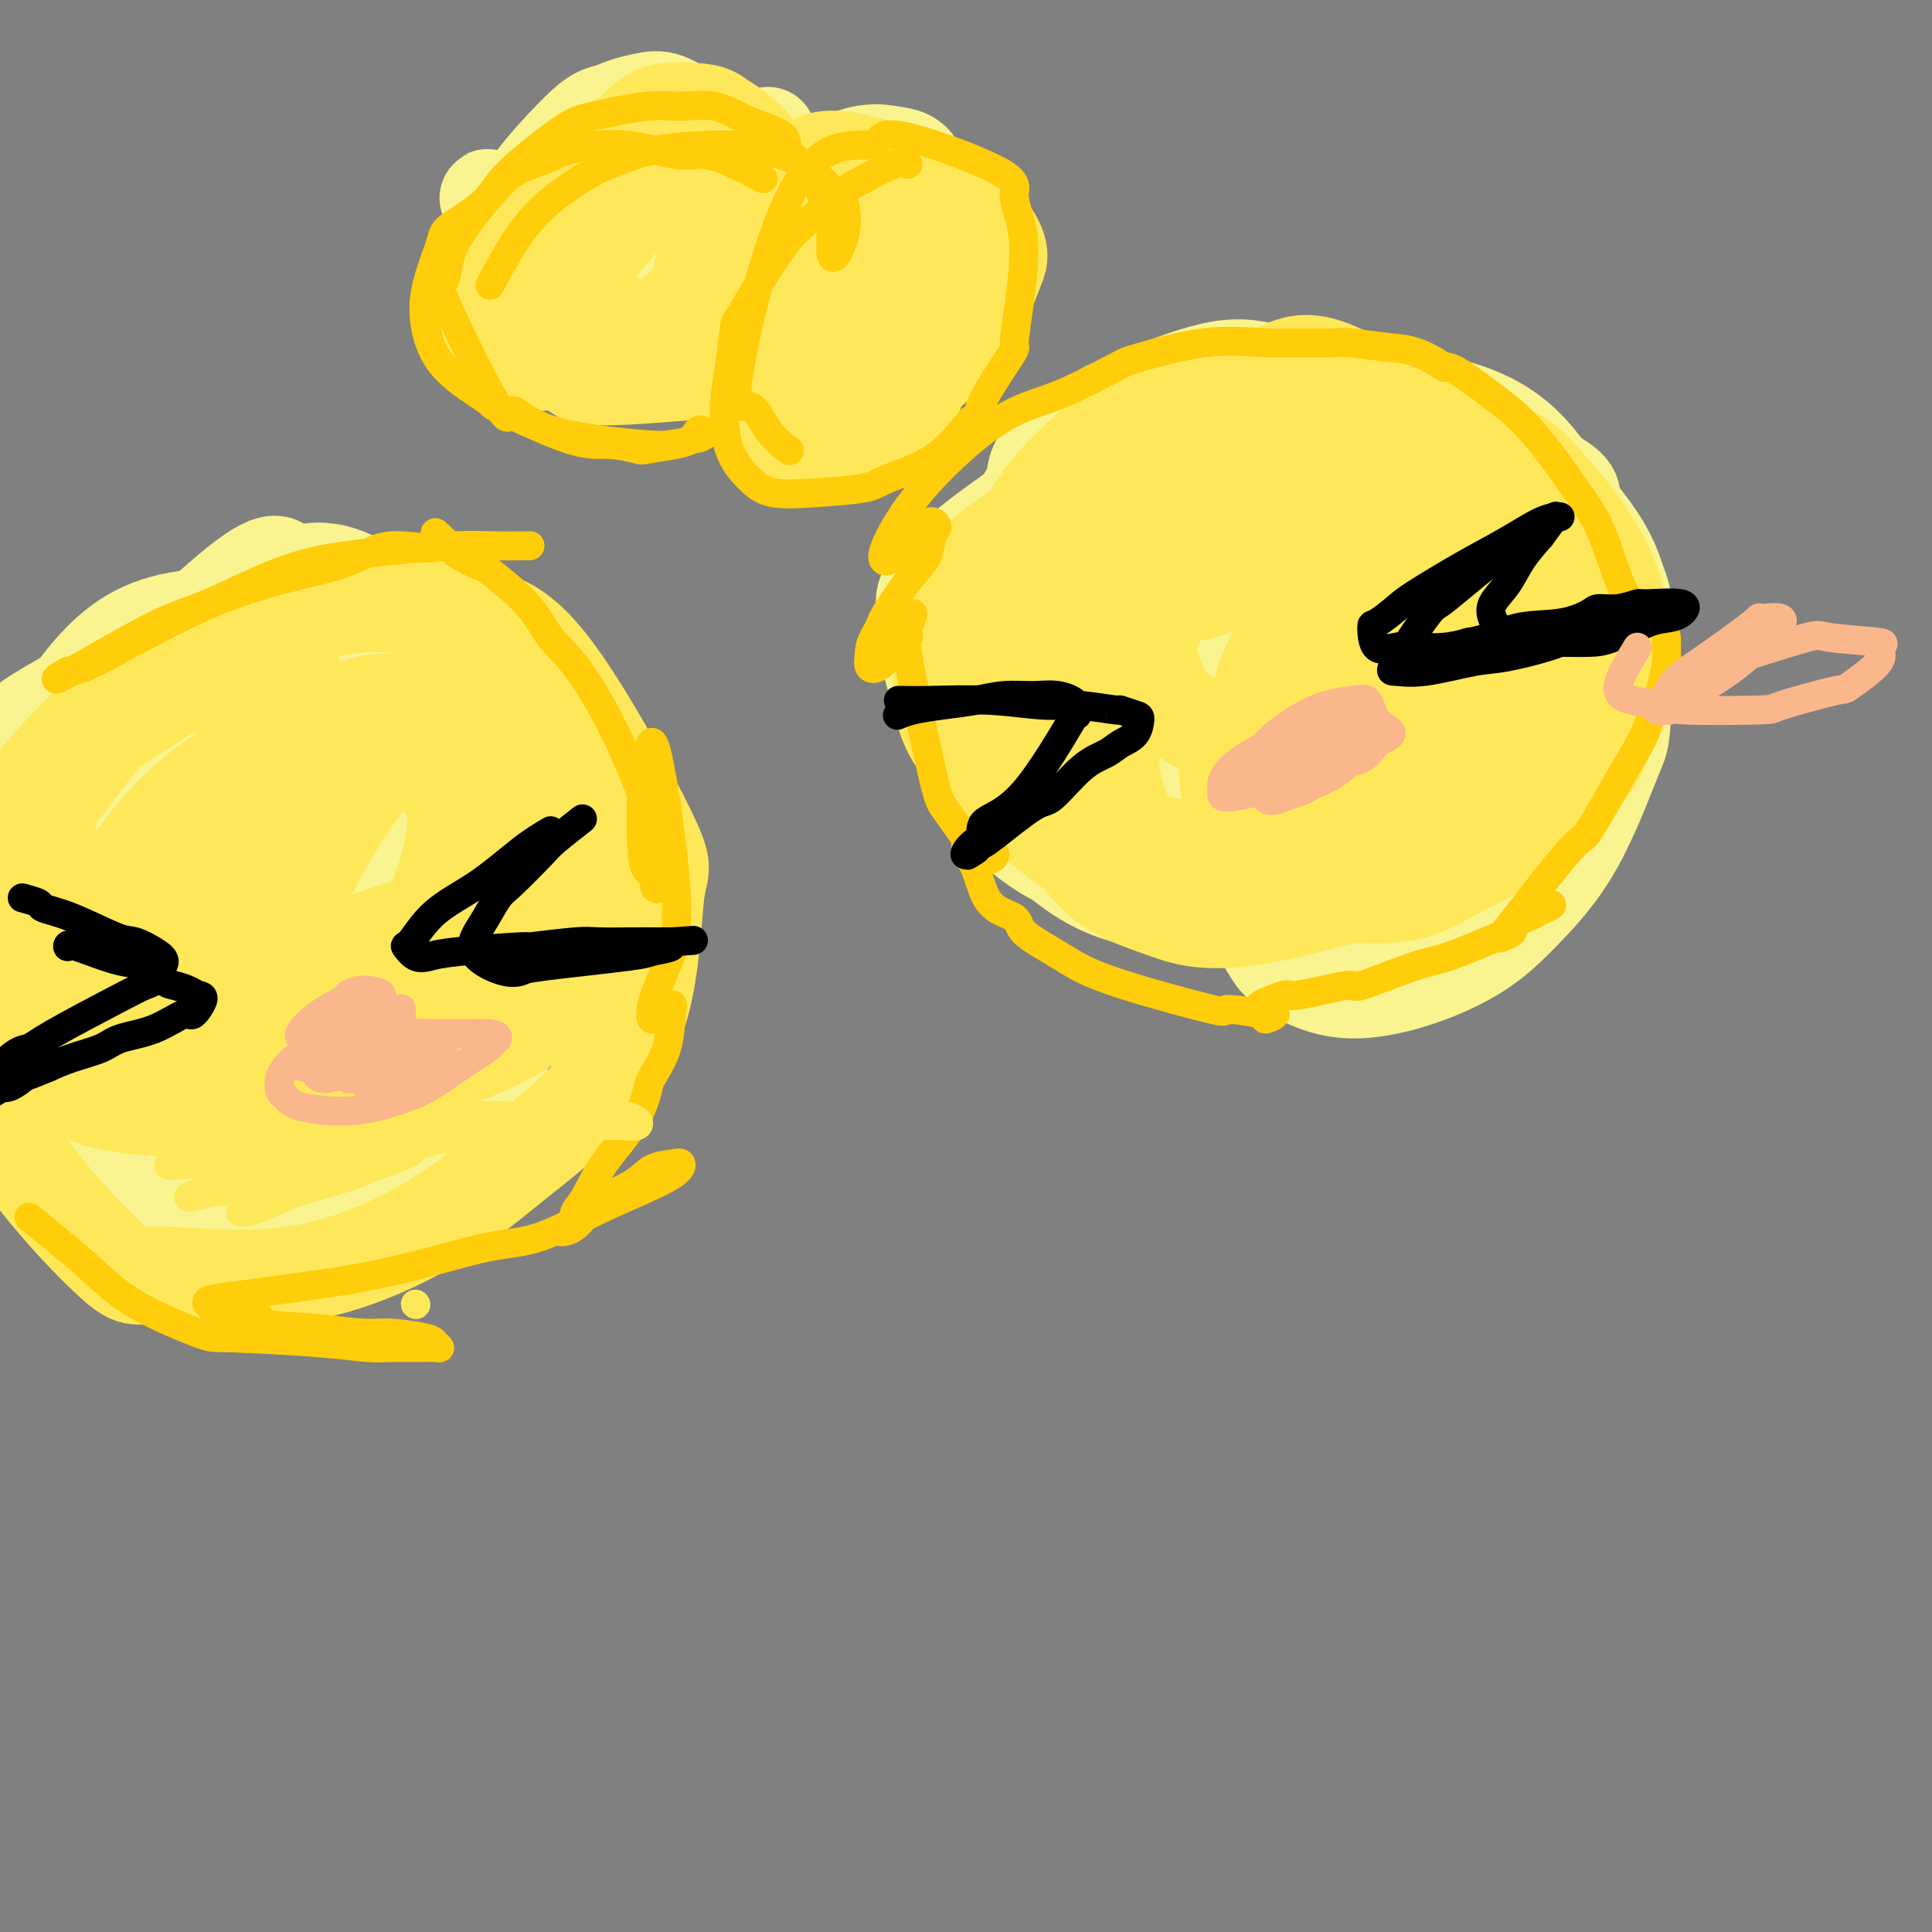 <svg viewBox='0 0 400 400' version='1.1' xmlns='http://www.w3.org/2000/svg' xmlns:xlink='http://www.w3.org/1999/xlink'><rect x="0" y="0" width="400" height="400" fill="#808080" stroke="none"/><g fill='none' stroke='#F9F490' stroke-width='20' stroke-linecap='round' stroke-linejoin='round'><path d='M232,84c0.248,5.478 0.496,10.955 4,19c3.504,8.045 10.263,18.657 15,25c4.737,6.343 7.452,8.417 11,11c3.548,2.583 7.930,5.675 12,8c4.070,2.325 7.827,3.881 12,5c4.173,1.119 8.763,1.799 13,1c4.237,-0.799 8.120,-3.077 10,-4c1.880,-0.923 1.757,-0.490 4,-3c2.243,-2.510 6.853,-7.962 9,-11c2.147,-3.038 1.831,-3.663 2,-6c0.169,-2.337 0.825,-6.385 0,-11c-0.825,-4.615 -3.129,-9.798 -6,-14c-2.871,-4.202 -6.309,-7.422 -13,-11c-6.691,-3.578 -16.634,-7.515 -25,-9c-8.366,-1.485 -15.153,-0.517 -19,0c-3.847,0.517 -4.753,0.584 -8,1c-3.247,0.416 -8.834,1.181 -15,4c-6.166,2.819 -12.912,7.692 -16,10c-3.088,2.308 -2.518,2.051 -4,5c-1.482,2.949 -5.016,9.105 -5,15c0.016,5.895 3.581,11.531 5,14c1.419,2.469 0.691,1.773 4,5c3.309,3.227 10.657,10.379 17,14c6.343,3.621 11.683,3.711 14,4c2.317,0.289 1.611,0.779 7,0c5.389,-0.779 16.874,-2.825 22,-4c5.126,-1.175 3.893,-1.479 6,-4c2.107,-2.521 7.553,-7.261 13,-12'/><path d='M301,136c4.036,-4.718 4.627,-8.512 5,-13c0.373,-4.488 0.527,-9.670 0,-14c-0.527,-4.330 -1.735,-7.809 -4,-11c-2.265,-3.191 -5.586,-6.095 -10,-9c-4.414,-2.905 -9.919,-5.811 -16,-6c-6.081,-0.189 -12.737,2.341 -16,1c-3.263,-1.341 -3.134,-6.552 -11,3c-7.866,9.552 -23.727,33.866 -30,46c-6.273,12.134 -2.957,12.086 2,17c4.957,4.914 11.555,14.790 18,20c6.445,5.210 12.737,5.756 16,6c3.263,0.244 3.499,0.188 11,0c7.501,-0.188 22.268,-0.506 32,-4c9.732,-3.494 14.428,-10.164 17,-13c2.572,-2.836 3.021,-1.839 6,-6c2.979,-4.161 8.489,-13.482 9,-24c0.511,-10.518 -3.975,-22.233 -9,-30c-5.025,-7.767 -10.587,-11.585 -18,-14c-7.413,-2.415 -16.677,-3.427 -25,-4c-8.323,-0.573 -15.706,-0.707 -27,4c-11.294,4.707 -26.500,14.256 -35,21c-8.500,6.744 -10.295,10.682 -12,16c-1.705,5.318 -3.319,12.016 -4,18c-0.681,5.984 -0.430,11.253 4,17c4.430,5.747 13.039,11.970 20,15c6.961,3.030 12.275,2.866 20,2c7.725,-0.866 17.863,-2.433 28,-4'/><path d='M272,170c8.721,-1.967 16.523,-4.884 23,-11c6.477,-6.116 11.629,-15.429 14,-19c2.371,-3.571 1.961,-1.399 2,-6c0.039,-4.601 0.529,-15.974 -2,-23c-2.529,-7.026 -8.075,-9.707 -8,-13c0.075,-3.293 5.770,-7.200 -6,-4c-11.770,3.200 -41.006,13.508 -54,20c-12.994,6.492 -9.746,9.170 -10,16c-0.254,6.830 -4.011,17.814 -5,24c-0.989,6.186 0.790,7.575 5,11c4.210,3.425 10.850,8.885 19,11c8.150,2.115 17.809,0.885 23,0c5.191,-0.885 5.915,-1.425 9,-3c3.085,-1.575 8.530,-4.184 14,-8c5.470,-3.816 10.964,-8.838 14,-15c3.036,-6.162 3.614,-13.462 4,-17c0.386,-3.538 0.579,-3.312 -2,-6c-2.579,-2.688 -7.930,-8.289 -12,-11c-4.070,-2.711 -6.857,-2.533 -12,-1c-5.143,1.533 -12.640,4.422 -18,8c-5.360,3.578 -8.581,7.845 -10,10c-1.419,2.155 -1.036,2.198 -2,4c-0.964,1.802 -3.275,5.361 -4,10c-0.725,4.639 0.136,10.357 1,13c0.864,2.643 1.733,2.212 3,3c1.267,0.788 2.934,2.797 6,3c3.066,0.203 7.533,-1.398 12,-3'/><path d='M276,163c3.384,-2.090 5.843,-5.816 8,-9c2.157,-3.184 4.011,-5.827 5,-9c0.989,-3.173 1.113,-6.877 1,-10c-0.113,-3.123 -0.465,-5.667 0,-9c0.465,-3.333 1.745,-7.457 -4,-8c-5.745,-0.543 -18.516,2.495 -25,5c-6.484,2.505 -6.683,4.478 -8,9c-1.317,4.522 -3.754,11.592 -5,15c-1.246,3.408 -1.302,3.153 0,6c1.302,2.847 3.960,8.795 7,12c3.040,3.205 6.460,3.665 11,4c4.540,0.335 10.198,0.543 15,0c4.802,-0.543 8.748,-1.837 13,-6c4.252,-4.163 8.812,-11.195 12,-16c3.188,-4.805 5.006,-7.384 4,-14c-1.006,-6.616 -4.836,-17.268 -6,-22c-1.164,-4.732 0.337,-3.543 -5,-6c-5.337,-2.457 -17.511,-8.558 -27,-10c-9.489,-1.442 -16.291,1.776 -20,4c-3.709,2.224 -4.324,3.454 -7,5c-2.676,1.546 -7.412,3.410 -11,10c-3.588,6.590 -6.026,17.908 -6,26c0.026,8.092 2.518,12.958 4,16c1.482,3.042 1.955,4.260 7,8c5.045,3.740 14.661,10.003 25,12c10.339,1.997 21.399,-0.270 30,-3c8.601,-2.730 14.743,-5.923 20,-10c5.257,-4.077 9.628,-9.039 14,-14'/><path d='M328,149c2.646,-2.656 2.263,-2.298 4,-6c1.737,-3.702 5.596,-11.466 4,-19c-1.596,-7.534 -8.645,-14.839 -12,-19c-3.355,-4.161 -3.016,-5.179 -11,-9c-7.984,-3.821 -24.292,-10.447 -39,-12c-14.708,-1.553 -27.817,1.965 -42,9c-14.183,7.035 -29.439,17.588 -36,24c-6.561,6.412 -4.427,8.685 -4,10c0.427,1.315 -0.853,1.674 0,7c0.853,5.326 3.840,15.621 9,22c5.160,6.379 12.493,8.842 20,10c7.507,1.158 15.188,1.012 19,1c3.812,-0.012 3.756,0.112 9,0c5.244,-0.112 15.788,-0.458 24,-3c8.212,-2.542 14.094,-7.278 18,-10c3.906,-2.722 5.838,-3.428 8,-8c2.162,-4.572 4.554,-13.008 5,-20c0.446,-6.992 -1.056,-12.540 -3,-17c-1.944,-4.460 -4.331,-7.833 -8,-12c-3.669,-4.167 -8.620,-9.127 -15,-11c-6.380,-1.873 -14.190,-0.659 -20,1c-5.810,1.659 -9.619,3.764 -13,6c-3.381,2.236 -6.333,4.602 -10,8c-3.667,3.398 -8.048,7.828 -10,12c-1.952,4.172 -1.476,8.086 -1,12'/><path d='M224,125c0.815,5.687 3.354,13.906 5,19c1.646,5.094 2.399,7.064 7,11c4.601,3.936 13.048,9.839 19,12c5.952,2.161 9.408,0.581 15,1c5.592,0.419 13.319,2.838 21,-5c7.681,-7.838 15.314,-25.935 18,-35c2.686,-9.065 0.423,-9.100 -1,-11c-1.423,-1.900 -2.007,-5.665 -4,-10c-1.993,-4.335 -5.395,-9.240 -10,-14c-4.605,-4.760 -10.412,-9.374 -16,-12c-5.588,-2.626 -10.957,-3.264 -15,-4c-4.043,-0.736 -6.760,-1.570 -13,0c-6.240,1.570 -16.005,5.544 -22,9c-5.995,3.456 -8.221,6.394 -10,9c-1.779,2.606 -3.109,4.881 -4,6c-0.891,1.119 -1.341,1.082 -3,5c-1.659,3.918 -4.525,11.792 -5,17c-0.475,5.208 1.443,7.749 4,11c2.557,3.251 5.753,7.211 9,10c3.247,2.789 6.545,4.406 11,6c4.455,1.594 10.065,3.165 13,4c2.935,0.835 3.193,0.933 7,0c3.807,-0.933 11.164,-2.896 16,-5c4.836,-2.104 7.153,-4.348 9,-6c1.847,-1.652 3.224,-2.714 5,-5c1.776,-2.286 3.950,-5.798 5,-10c1.050,-4.202 0.975,-9.093 1,-13c0.025,-3.907 0.150,-6.831 -2,-11c-2.150,-4.169 -6.575,-9.585 -11,-15'/><path d='M273,89c-2.045,-2.769 -1.657,-2.190 -4,-3c-2.343,-0.810 -7.416,-3.008 -13,-4c-5.584,-0.992 -11.677,-0.780 -17,0c-5.323,0.780 -9.875,2.126 -13,5c-3.125,2.874 -4.821,7.276 -7,8c-2.179,0.724 -4.839,-2.229 -5,7c-0.161,9.229 2.176,30.639 7,43c4.824,12.361 12.133,15.673 20,18c7.867,2.327 16.290,3.669 23,4c6.710,0.331 11.706,-0.348 16,-2c4.294,-1.652 7.887,-4.278 11,-6c3.113,-1.722 5.746,-2.540 8,-7c2.254,-4.460 4.128,-12.562 5,-16c0.872,-3.438 0.741,-2.213 0,-4c-0.741,-1.787 -2.093,-6.587 -4,-10c-1.907,-3.413 -4.368,-5.439 -7,-7c-2.632,-1.561 -5.436,-2.657 -10,-3c-4.564,-0.343 -10.888,0.067 -15,2c-4.112,1.933 -6.011,5.387 -8,8c-1.989,2.613 -4.069,4.384 -5,7c-0.931,2.616 -0.713,6.078 -1,8c-0.287,1.922 -1.080,2.303 0,5c1.080,2.697 4.033,7.711 7,10c2.967,2.289 5.947,1.852 9,1c3.053,-0.852 6.177,-2.121 8,-3c1.823,-0.879 2.344,-1.370 4,-3c1.656,-1.630 4.446,-4.400 7,-8c2.554,-3.600 4.873,-8.028 6,-11c1.127,-2.972 1.064,-4.486 1,-6'/><path d='M296,122c1.395,-4.287 1.382,-6.506 0,-7c-1.382,-0.494 -4.134,0.737 -5,1c-0.866,0.263 0.152,-0.443 -2,2c-2.152,2.443 -7.474,8.036 -10,11c-2.526,2.964 -2.254,3.300 -3,5c-0.746,1.700 -2.508,4.765 -5,8c-2.492,3.235 -5.712,6.638 -7,8c-1.288,1.362 -0.644,0.681 0,0'/><path d='M159,28c-2.457,0.804 -4.913,1.607 -6,2c-1.087,0.393 -0.803,0.374 -2,2c-1.197,1.626 -3.875,4.895 -5,8c-1.125,3.105 -0.696,6.044 0,10c0.696,3.956 1.659,8.929 3,12c1.341,3.071 3.058,4.239 4,5c0.942,0.761 1.107,1.116 5,2c3.893,0.884 11.513,2.298 16,2c4.487,-0.298 5.839,-2.307 8,-4c2.161,-1.693 5.129,-3.069 7,-7c1.871,-3.931 2.645,-10.416 3,-13c0.355,-2.584 0.291,-1.268 0,-3c-0.291,-1.732 -0.809,-6.512 -2,-9c-1.191,-2.488 -3.055,-2.684 -5,-3c-1.945,-0.316 -3.970,-0.753 -7,0c-3.030,0.753 -7.066,2.696 -10,5c-2.934,2.304 -4.768,4.968 -7,8c-2.232,3.032 -4.863,6.431 -6,8c-1.137,1.569 -0.779,1.307 -1,4c-0.221,2.693 -1.021,8.340 -1,12c0.021,3.660 0.863,5.331 2,7c1.137,1.669 2.568,3.334 4,5'/><path d='M159,81c1.088,2.201 0.809,1.702 3,1c2.191,-0.702 6.853,-1.608 10,-3c3.147,-1.392 4.780,-3.271 6,-4c1.220,-0.729 2.026,-0.308 3,-3c0.974,-2.692 2.117,-8.498 3,-12c0.883,-3.502 1.505,-4.701 0,-8c-1.505,-3.299 -5.138,-8.698 -8,-11c-2.862,-2.302 -4.952,-1.505 -7,-1c-2.048,0.505 -4.053,0.720 -6,2c-1.947,1.280 -3.836,3.625 -5,6c-1.164,2.375 -1.601,4.780 -2,7c-0.399,2.220 -0.758,4.254 0,6c0.758,1.746 2.635,3.204 4,4c1.365,0.796 2.218,0.930 4,1c1.782,0.070 4.495,0.076 6,0c1.505,-0.076 1.804,-0.232 3,-1c1.196,-0.768 3.289,-2.146 5,-4c1.711,-1.854 3.041,-4.183 4,-6c0.959,-1.817 1.548,-3.122 2,-5c0.452,-1.878 0.768,-4.329 1,-6c0.232,-1.671 0.380,-2.562 0,-3c-0.380,-0.438 -1.288,-0.423 -2,0c-0.712,0.423 -1.227,1.253 -2,2c-0.773,0.747 -1.804,1.410 -3,3c-1.196,1.590 -2.557,4.105 -3,6c-0.443,1.895 0.030,3.168 0,4c-0.030,0.832 -0.565,1.223 0,2c0.565,0.777 2.229,1.940 3,2c0.771,0.060 0.649,-0.983 1,-2c0.351,-1.017 1.176,-2.009 2,-3'/><path d='M181,55c0.664,-1.434 0.824,-2.518 1,-4c0.176,-1.482 0.369,-3.362 0,-4c-0.369,-0.638 -1.301,-0.034 -2,0c-0.699,0.034 -1.165,-0.501 -2,0c-0.835,0.501 -2.038,2.040 -3,4c-0.962,1.960 -1.683,4.343 -2,5c-0.317,0.657 -0.229,-0.412 0,-1c0.229,-0.588 0.600,-0.697 1,-1c0.400,-0.303 0.829,-0.801 1,-1c0.171,-0.199 0.086,-0.100 0,0'/><path d='M101,41c-0.177,-0.259 -0.354,-0.519 3,3c3.354,3.519 10.240,10.816 15,14c4.760,3.184 7.394,2.255 11,2c3.606,-0.255 8.183,0.163 10,0c1.817,-0.163 0.875,-0.906 3,-2c2.125,-1.094 7.316,-2.537 10,-5c2.684,-2.463 2.862,-5.944 3,-9c0.138,-3.056 0.236,-5.686 0,-7c-0.236,-1.314 -0.805,-1.313 -2,-3c-1.195,-1.687 -3.015,-5.062 -5,-7c-1.985,-1.938 -4.136,-2.439 -8,-3c-3.864,-0.561 -9.442,-1.183 -13,-1c-3.558,0.183 -5.097,1.170 -8,4c-2.903,2.830 -7.169,7.502 -9,10c-1.831,2.498 -1.225,2.823 -1,5c0.225,2.177 0.071,6.206 0,9c-0.071,2.794 -0.057,4.352 2,7c2.057,2.648 6.158,6.384 8,8c1.842,1.616 1.425,1.111 3,1c1.575,-0.111 5.140,0.172 8,0c2.860,-0.172 5.014,-0.799 8,-3c2.986,-2.201 6.804,-5.977 9,-9c2.196,-3.023 2.770,-5.292 3,-8c0.230,-2.708 0.115,-5.854 0,-9'/><path d='M151,38c0.232,-3.915 -0.689,-5.201 -2,-7c-1.311,-1.799 -3.013,-4.109 -5,-6c-1.987,-1.891 -4.258,-3.364 -6,-4c-1.742,-0.636 -2.955,-0.437 -5,0c-2.045,0.437 -4.922,1.111 -8,3c-3.078,1.889 -6.359,4.994 -9,11c-2.641,6.006 -4.644,14.913 -1,22c3.644,7.087 12.933,12.354 19,14c6.067,1.646 8.910,-0.328 11,-2c2.090,-1.672 3.425,-3.042 6,-4c2.575,-0.958 6.388,-1.502 4,-7c-2.388,-5.498 -10.978,-15.948 -16,-20c-5.022,-4.052 -6.478,-1.704 -9,0c-2.522,1.704 -6.110,2.764 -9,4c-2.890,1.236 -5.080,2.648 -7,6c-1.920,3.352 -3.569,8.646 -4,13c-0.431,4.354 0.356,7.769 2,10c1.644,2.231 4.146,3.277 6,4c1.854,0.723 3.060,1.122 6,1c2.940,-0.122 7.613,-0.765 11,-2c3.387,-1.235 5.489,-3.063 7,-5c1.511,-1.937 2.432,-3.982 3,-6c0.568,-2.018 0.784,-4.009 1,-6'/><path d='M146,57c0.738,-2.926 0.584,-4.241 0,-6c-0.584,-1.759 -1.597,-3.962 -2,-5c-0.403,-1.038 -0.195,-0.910 -2,-1c-1.805,-0.090 -5.621,-0.397 -8,0c-2.379,0.397 -3.319,1.499 -4,3c-0.681,1.501 -1.101,3.400 -2,5c-0.899,1.600 -2.276,2.899 -2,5c0.276,2.101 2.206,5.003 4,6c1.794,0.997 3.454,0.090 4,0c0.546,-0.090 -0.022,0.638 2,-1c2.022,-1.638 6.633,-5.642 9,-8c2.367,-2.358 2.491,-3.070 3,-5c0.509,-1.930 1.404,-5.077 1,-7c-0.404,-1.923 -2.105,-2.622 -3,-3c-0.895,-0.378 -0.982,-0.434 -2,0c-1.018,0.434 -2.966,1.356 -4,2c-1.034,0.644 -1.153,1.008 -2,2c-0.847,0.992 -2.420,2.613 -3,4c-0.580,1.387 -0.166,2.539 0,3c0.166,0.461 0.083,0.230 0,0'/><path d='M54,149c-2.954,0.068 -5.908,0.135 -8,1c-2.092,0.865 -3.323,2.527 -5,4c-1.677,1.473 -3.800,2.757 -5,6c-1.200,3.243 -1.477,8.447 -1,12c0.477,3.553 1.708,5.457 3,9c1.292,3.543 2.643,8.727 5,12c2.357,3.273 5.718,4.635 7,6c1.282,1.365 0.485,2.732 3,4c2.515,1.268 8.341,2.439 11,3c2.659,0.561 2.151,0.514 5,0c2.849,-0.514 9.057,-1.496 13,-3c3.943,-1.504 5.623,-3.530 7,-6c1.377,-2.470 2.453,-5.383 3,-9c0.547,-3.617 0.566,-7.939 0,-12c-0.566,-4.061 -1.717,-7.861 -4,-12c-2.283,-4.139 -5.699,-8.618 -7,-11c-1.301,-2.382 -0.487,-2.666 -3,-5c-2.513,-2.334 -8.354,-6.718 -14,-9c-5.646,-2.282 -11.097,-2.462 -15,-2c-3.903,0.462 -6.258,1.566 -9,3c-2.742,1.434 -5.870,3.197 -9,7c-3.130,3.803 -6.261,9.646 -8,15c-1.739,5.354 -2.085,10.219 0,16c2.085,5.781 6.600,12.480 10,17c3.400,4.520 5.686,6.863 10,9c4.314,2.137 10.657,4.069 17,6'/><path d='M60,210c3.459,0.865 3.607,0.029 6,0c2.393,-0.029 7.032,0.750 12,0c4.968,-0.750 10.267,-3.029 14,-6c3.733,-2.971 5.901,-6.633 8,-11c2.099,-4.367 4.129,-9.439 3,-16c-1.129,-6.561 -5.419,-14.613 -7,-20c-1.581,-5.387 -0.454,-8.111 -12,-12c-11.546,-3.889 -35.765,-8.944 -46,-11c-10.235,-2.056 -6.486,-1.114 -10,2c-3.514,3.114 -14.290,8.401 -20,12c-5.710,3.599 -6.352,5.510 -7,11c-0.648,5.490 -1.301,14.558 -1,20c0.301,5.442 1.555,7.257 5,12c3.445,4.743 9.080,12.415 14,17c4.920,4.585 9.125,6.083 11,7c1.875,0.917 1.421,1.254 6,2c4.579,0.746 14.192,1.901 19,2c4.808,0.099 4.813,-0.859 7,-2c2.187,-1.141 6.558,-2.464 11,-6c4.442,-3.536 8.955,-9.284 11,-16c2.045,-6.716 1.621,-14.402 1,-21c-0.621,-6.598 -1.439,-12.110 -5,-19c-3.561,-6.890 -9.865,-15.159 -14,-20c-4.135,-4.841 -6.103,-6.256 -12,-7c-5.897,-0.744 -15.725,-0.818 -23,2c-7.275,2.818 -11.997,8.528 -16,14c-4.003,5.472 -7.287,10.706 -9,16c-1.713,5.294 -1.857,10.647 -2,16'/><path d='M4,176c-0.795,3.461 -1.781,4.113 0,9c1.781,4.887 6.329,14.009 10,20c3.671,5.991 6.465,8.851 10,11c3.535,2.149 7.811,3.587 12,5c4.189,1.413 8.289,2.801 13,3c4.711,0.199 10.031,-0.790 12,-1c1.969,-0.210 0.587,0.359 4,-3c3.413,-3.359 11.622,-10.646 15,-13c3.378,-2.354 1.925,0.223 2,-6c0.075,-6.223 1.679,-21.248 2,-28c0.321,-6.752 -0.642,-5.231 -2,-7c-1.358,-1.769 -3.113,-6.829 -6,-11c-2.887,-4.171 -6.907,-7.454 -11,-10c-4.093,-2.546 -8.258,-4.357 -12,-5c-3.742,-0.643 -7.062,-0.119 -12,2c-4.938,2.119 -11.496,5.834 -16,10c-4.504,4.166 -6.956,8.783 -9,14c-2.044,5.217 -3.680,11.033 -2,18c1.680,6.967 6.675,15.085 12,21c5.325,5.915 10.980,9.626 18,12c7.020,2.374 15.404,3.410 24,2c8.596,-1.410 17.404,-5.267 23,-8c5.596,-2.733 7.978,-4.344 10,-8c2.022,-3.656 3.683,-9.359 4,-15c0.317,-5.641 -0.708,-11.220 -2,-16c-1.292,-4.780 -2.849,-8.762 -5,-12c-2.151,-3.238 -4.897,-5.732 -8,-7c-3.103,-1.268 -6.564,-1.309 -10,-1c-3.436,0.309 -6.848,0.968 -10,3c-3.152,2.032 -6.043,5.438 -8,9c-1.957,3.562 -2.978,7.281 -4,11'/><path d='M58,175c-1.694,5.287 0.070,8.506 0,10c-0.070,1.494 -1.975,1.263 0,4c1.975,2.737 7.831,8.442 10,11c2.169,2.558 0.651,1.970 4,1c3.349,-0.970 11.565,-2.323 16,-4c4.435,-1.677 5.088,-3.679 7,-8c1.912,-4.321 5.083,-10.959 6,-16c0.917,-5.041 -0.420,-8.483 -2,-10c-1.580,-1.517 -3.401,-1.108 -5,0c-1.599,1.108 -2.974,2.916 -4,5c-1.026,2.084 -1.704,4.445 -2,7c-0.296,2.555 -0.211,5.304 0,9c0.211,3.696 0.547,8.339 1,11c0.453,2.661 1.024,3.338 3,4c1.976,0.662 5.359,1.307 7,2c1.641,0.693 1.540,1.432 2,-3c0.460,-4.432 1.480,-14.036 1,-20c-0.480,-5.964 -2.462,-8.289 -4,-11c-1.538,-2.711 -2.633,-5.809 -6,-8c-3.367,-2.191 -9.005,-3.475 -13,-4c-3.995,-0.525 -6.347,-0.291 -9,3c-2.653,3.291 -5.608,9.639 -7,14c-1.392,4.361 -1.221,6.735 0,11c1.221,4.265 3.492,10.422 5,14c1.508,3.578 2.252,4.579 5,6c2.748,1.421 7.499,3.263 12,1c4.501,-2.263 8.750,-8.632 13,-15'/><path d='M98,189c2.697,-7.740 2.941,-19.588 3,-26c0.059,-6.412 -0.066,-7.386 -2,-11c-1.934,-3.614 -5.675,-9.868 -9,-13c-3.325,-3.132 -6.233,-3.143 -11,-2c-4.767,1.143 -11.394,3.439 -20,10c-8.606,6.561 -19.189,17.385 -24,26c-4.811,8.615 -3.848,15.021 -4,18c-0.152,2.979 -1.420,2.533 0,7c1.420,4.467 5.528,13.848 10,20c4.472,6.152 9.309,9.074 12,11c2.691,1.926 3.237,2.857 6,4c2.763,1.143 7.745,2.497 12,3c4.255,0.503 7.784,0.155 13,-2c5.216,-2.155 12.118,-6.118 16,-10c3.882,-3.882 4.744,-7.682 6,-13c1.256,-5.318 2.904,-12.155 4,-15c1.096,-2.845 1.638,-1.697 0,-8c-1.638,-6.303 -5.456,-20.055 -9,-28c-3.544,-7.945 -6.814,-10.082 -11,-12c-4.186,-1.918 -9.287,-3.617 -14,-5c-4.713,-1.383 -9.036,-2.450 -14,-3c-4.964,-0.550 -10.568,-0.583 -14,0c-3.432,0.583 -4.692,1.780 -8,3c-3.308,1.220 -8.664,2.462 -14,7c-5.336,4.538 -10.651,12.374 -13,19c-2.349,6.626 -1.733,12.044 -2,16c-0.267,3.956 -1.418,6.450 1,13c2.418,6.550 8.405,17.157 14,23c5.595,5.843 10.797,6.921 16,8'/><path d='M42,229c5.561,1.908 11.463,2.676 17,2c5.537,-0.676 10.708,-2.798 16,-6c5.292,-3.202 10.704,-7.484 15,-11c4.296,-3.516 7.476,-6.265 10,-15c2.524,-8.735 4.394,-23.454 6,-32c1.606,-8.546 2.950,-10.918 -3,-19c-5.950,-8.082 -19.193,-21.874 -28,-27c-8.807,-5.126 -13.179,-1.585 -15,-2c-1.821,-0.415 -1.092,-4.786 -8,0c-6.908,4.786 -21.454,18.728 -28,28c-6.546,9.272 -5.093,13.873 -4,22c1.093,8.127 1.826,19.779 5,29c3.174,9.221 8.787,16.011 15,22c6.213,5.989 13.025,11.176 18,14c4.975,2.824 8.114,3.285 12,3c3.886,-0.285 8.520,-1.317 13,-3c4.480,-1.683 8.808,-4.016 12,-8c3.192,-3.984 5.249,-9.618 7,-11c1.751,-1.382 3.196,1.490 3,-8c-0.196,-9.490 -2.034,-31.340 -5,-43c-2.966,-11.660 -7.061,-13.128 -12,-16c-4.939,-2.872 -10.721,-7.148 -16,-10c-5.279,-2.852 -10.054,-4.280 -18,-3c-7.946,1.280 -19.062,5.268 -25,8c-5.938,2.732 -6.696,4.209 -9,9c-2.304,4.791 -6.152,12.895 -10,21'/><path d='M10,173c-0.387,14.778 3.646,41.222 10,55c6.354,13.778 15.028,14.889 22,16c6.972,1.111 12.241,2.223 19,2c6.759,-0.223 15.009,-1.781 18,-1c2.991,0.781 0.723,3.901 7,-4c6.277,-7.901 21.098,-26.823 26,-36c4.902,-9.177 -0.116,-8.609 0,-8c0.116,0.609 5.365,1.259 0,-10c-5.365,-11.259 -21.346,-34.426 -28,-44c-6.654,-9.574 -3.982,-5.555 -6,-5c-2.018,0.555 -8.726,-2.356 -16,-2c-7.274,0.356 -15.115,3.978 -20,6c-4.885,2.022 -6.814,2.443 -13,11c-6.186,8.557 -16.630,25.249 -21,38c-4.370,12.751 -2.664,21.562 -2,26c0.664,4.438 0.288,4.503 3,9c2.712,4.497 8.511,13.424 14,18c5.489,4.576 10.667,4.799 16,5c5.333,0.201 10.819,0.381 17,-1c6.181,-1.381 13.056,-4.321 19,-8c5.944,-3.679 10.957,-8.095 15,-13c4.043,-4.905 7.115,-10.297 9,-16c1.885,-5.703 2.583,-11.716 3,-18c0.417,-6.284 0.554,-12.840 -3,-21c-3.554,-8.160 -10.801,-17.924 -15,-23c-4.199,-5.076 -5.352,-5.464 -11,-5c-5.648,0.464 -15.790,1.779 -23,6c-7.210,4.221 -11.489,11.349 -15,17c-3.511,5.651 -6.256,9.826 -9,14'/><path d='M26,181c-3.544,10.384 -0.404,20.845 -1,25c-0.596,4.155 -4.930,2.003 4,7c8.930,4.997 31.123,17.142 40,22c8.877,4.858 4.439,2.429 0,0'/><path d='M260,116c-3.669,7.404 -7.338,14.808 -9,23c-1.662,8.192 -1.316,17.170 -1,24c0.316,6.830 0.601,11.510 3,17c2.399,5.490 6.913,11.790 9,15c2.087,3.210 1.748,3.330 4,5c2.252,1.670 7.094,4.891 14,5c6.906,0.109 15.877,-2.895 22,-6c6.123,-3.105 9.398,-6.312 13,-10c3.602,-3.688 7.531,-7.856 11,-14c3.469,-6.144 6.477,-14.264 8,-18c1.523,-3.736 1.560,-3.089 2,-9c0.440,-5.911 1.282,-18.380 -1,-27c-2.282,-8.620 -7.688,-13.391 -9,-16c-1.312,-2.609 1.469,-3.058 -6,-7c-7.469,-3.942 -25.187,-11.379 -38,-14c-12.813,-2.621 -20.720,-0.426 -28,2c-7.280,2.426 -13.932,5.083 -20,9c-6.068,3.917 -11.553,9.096 -15,13c-3.447,3.904 -4.857,6.535 -7,13c-2.143,6.465 -5.021,16.766 -6,25c-0.979,8.234 -0.061,14.403 3,20c3.061,5.597 8.264,10.624 13,14c4.736,3.376 9.006,5.101 14,6c4.994,0.899 10.713,0.971 17,0c6.287,-0.971 13.144,-2.986 20,-5'/><path d='M273,181c8.808,-1.717 12.329,-3.510 17,-6c4.671,-2.490 10.493,-5.676 15,-9c4.507,-3.324 7.699,-6.786 11,-12c3.301,-5.214 6.712,-12.181 8,-15c1.288,-2.819 0.452,-1.491 0,-5c-0.452,-3.509 -0.521,-11.856 -8,-21c-7.479,-9.144 -22.370,-19.083 -34,-22c-11.630,-2.917 -19.999,1.190 -24,2c-4.001,0.810 -3.632,-1.678 -12,4c-8.368,5.678 -25.471,19.523 -34,27c-8.529,7.477 -8.483,8.588 -9,14c-0.517,5.412 -1.597,15.125 0,22c1.597,6.875 5.870,10.912 10,14c4.130,3.088 8.117,5.225 15,7c6.883,1.775 16.661,3.186 27,3c10.339,-0.186 21.239,-1.969 30,-5c8.761,-3.031 15.383,-7.308 20,-11c4.617,-3.692 7.228,-6.798 9,-12c1.772,-5.202 2.706,-12.500 4,-16c1.294,-3.500 2.949,-3.204 0,-11c-2.949,-7.796 -10.501,-23.686 -15,-32c-4.499,-8.314 -5.943,-9.054 -11,-11c-5.057,-1.946 -13.727,-5.099 -22,-5c-8.273,0.099 -16.151,3.450 -25,12c-8.849,8.550 -18.671,22.300 -24,32c-5.329,9.700 -6.164,15.350 -7,21'/><path d='M214,146c-1.377,6.283 -1.319,11.491 0,16c1.319,4.509 3.900,8.319 7,11c3.100,2.681 6.717,4.234 10,6c3.283,1.766 6.230,3.745 11,5c4.770,1.255 11.363,1.787 14,2c2.637,0.213 1.319,0.106 0,0'/></g>
<g fill='none' stroke='#FEE859' stroke-width='20' stroke-linecap='round' stroke-linejoin='round'><path d='M241,122c1.558,-0.190 3.115,-0.380 4,0c0.885,0.380 1.096,1.330 5,0c3.904,-1.330 11.499,-4.938 16,-7c4.501,-2.062 5.906,-2.576 8,-4c2.094,-1.424 4.877,-3.757 7,-5c2.123,-1.243 3.585,-1.395 4,-3c0.415,-1.605 -0.219,-4.663 -1,-6c-0.781,-1.337 -1.709,-0.955 -4,-1c-2.291,-0.045 -5.945,-0.519 -10,0c-4.055,0.519 -8.513,2.032 -11,3c-2.487,0.968 -3.005,1.392 -6,4c-2.995,2.608 -8.466,7.401 -12,11c-3.534,3.599 -5.129,6.005 -5,11c0.129,4.995 1.983,12.580 4,17c2.017,4.420 4.197,5.676 8,8c3.803,2.324 9.230,5.715 13,7c3.770,1.285 5.884,0.463 9,0c3.116,-0.463 7.236,-0.566 10,-2c2.764,-1.434 4.174,-4.199 6,-7c1.826,-2.801 4.069,-5.639 5,-9c0.931,-3.361 0.552,-7.246 0,-11c-0.552,-3.754 -1.276,-7.377 -2,-11'/><path d='M289,117c-1.802,-5.529 -5.306,-8.351 -7,-10c-1.694,-1.649 -1.578,-2.126 -4,-4c-2.422,-1.874 -7.384,-5.144 -13,-7c-5.616,-1.856 -11.888,-2.298 -17,-2c-5.112,0.298 -9.064,1.337 -14,3c-4.936,1.663 -10.855,3.949 -15,14c-4.145,10.051 -6.514,27.868 -5,39c1.514,11.132 6.911,15.580 12,19c5.089,3.420 9.869,5.814 16,7c6.131,1.186 13.612,1.165 18,1c4.388,-0.165 5.681,-0.473 9,-1c3.319,-0.527 8.663,-1.272 15,-4c6.337,-2.728 13.668,-7.439 17,-10c3.332,-2.561 2.664,-2.971 4,-5c1.336,-2.029 4.677,-5.676 6,-12c1.323,-6.324 0.629,-15.326 -1,-22c-1.629,-6.674 -4.193,-11.021 -7,-15c-2.807,-3.979 -5.855,-7.589 -9,-11c-3.145,-3.411 -6.386,-6.623 -12,-9c-5.614,-2.377 -13.602,-3.919 -23,-2c-9.398,1.919 -20.206,7.299 -26,10c-5.794,2.701 -6.573,2.723 -10,5c-3.427,2.277 -9.504,6.810 -14,10c-4.496,3.190 -7.413,5.036 -10,11c-2.587,5.964 -4.844,16.047 -4,23c0.844,6.953 4.790,10.778 9,15c4.210,4.222 8.685,8.843 14,13c5.315,4.157 11.469,7.850 18,10c6.531,2.150 13.437,2.757 20,3c6.563,0.243 12.781,0.121 19,0'/><path d='M275,186c9.241,-0.767 12.844,-4.184 17,-6c4.156,-1.816 8.865,-2.030 14,-6c5.135,-3.970 10.698,-11.697 14,-15c3.302,-3.303 4.345,-2.181 4,-10c-0.345,-7.819 -2.078,-24.577 -1,-31c1.078,-6.423 4.966,-2.509 -3,-9c-7.966,-6.491 -27.785,-23.386 -39,-30c-11.215,-6.614 -13.827,-2.948 -19,-1c-5.173,1.948 -12.906,2.179 -19,4c-6.094,1.821 -10.549,5.233 -15,9c-4.451,3.767 -8.897,7.890 -12,12c-3.103,4.110 -4.862,8.207 -6,13c-1.138,4.793 -1.654,10.280 -1,17c0.654,6.720 2.477,14.671 5,21c2.523,6.329 5.745,11.034 10,15c4.255,3.966 9.543,7.192 15,10c5.457,2.808 11.082,5.199 17,6c5.918,0.801 12.130,0.014 18,0c5.870,-0.014 11.399,0.745 16,0c4.601,-0.745 8.273,-2.994 12,-5c3.727,-2.006 7.508,-3.770 11,-6c3.492,-2.230 6.697,-4.925 9,-9c2.303,-4.075 3.706,-9.529 4,-15c0.294,-5.471 -0.520,-10.958 -2,-17c-1.480,-6.042 -3.626,-12.639 -6,-18c-2.374,-5.361 -4.976,-9.486 -8,-13c-3.024,-3.514 -6.470,-6.416 -10,-10c-3.530,-3.584 -7.143,-7.850 -15,-8c-7.857,-0.150 -19.959,3.814 -29,8c-9.041,4.186 -15.020,8.593 -21,13'/><path d='M235,105c-5.499,4.073 -8.748,7.754 -12,13c-3.252,5.246 -6.508,12.057 -8,19c-1.492,6.943 -1.219,14.018 -1,17c0.219,2.982 0.384,1.872 2,6c1.616,4.128 4.684,13.495 9,19c4.316,5.505 9.881,7.146 15,9c5.119,1.854 9.792,3.919 24,1c14.208,-2.919 37.952,-10.821 49,-16c11.048,-5.179 9.401,-7.634 10,-9c0.599,-1.366 3.443,-1.643 6,-5c2.557,-3.357 4.828,-9.793 6,-17c1.172,-7.207 1.244,-15.186 -2,-23c-3.244,-7.814 -9.803,-15.463 -14,-20c-4.197,-4.537 -6.032,-5.962 -14,-6c-7.968,-0.038 -22.070,1.310 -29,3c-6.930,1.690 -6.689,3.721 -8,5c-1.311,1.279 -4.175,1.806 -9,5c-4.825,3.194 -11.613,9.055 -17,18c-5.387,8.945 -9.374,20.974 -11,28c-1.626,7.026 -0.892,9.049 0,12c0.892,2.951 1.941,6.829 5,9c3.059,2.171 8.128,2.634 13,3c4.872,0.366 9.546,0.635 16,-2c6.454,-2.635 14.687,-8.175 19,-11c4.313,-2.825 4.705,-2.934 8,-7c3.295,-4.066 9.491,-12.090 13,-17c3.509,-4.910 4.329,-6.707 4,-9c-0.329,-2.293 -1.808,-5.084 -3,-7c-1.192,-1.916 -2.096,-2.958 -3,-4'/><path d='M303,119c-2.094,-2.626 -4.328,-3.690 -11,0c-6.672,3.690 -17.783,12.133 -24,18c-6.217,5.867 -7.539,9.159 -9,12c-1.461,2.841 -3.059,5.231 -4,8c-0.941,2.769 -1.224,5.918 0,7c1.224,1.082 3.954,0.096 6,1c2.046,0.904 3.407,3.697 10,-2c6.593,-5.697 18.419,-19.885 23,-27c4.581,-7.115 1.918,-7.158 1,-9c-0.918,-1.842 -0.092,-5.483 0,-8c0.092,-2.517 -0.551,-3.909 -3,-5c-2.449,-1.091 -6.704,-1.880 -12,2c-5.296,3.880 -11.635,12.428 -15,18c-3.365,5.572 -3.758,8.169 -4,11c-0.242,2.831 -0.335,5.896 0,9c0.335,3.104 1.097,6.245 3,8c1.903,1.755 4.945,2.123 8,2c3.055,-0.123 6.122,-0.737 9,-2c2.878,-1.263 5.566,-3.176 8,-5c2.434,-1.824 4.614,-3.558 6,-5c1.386,-1.442 1.980,-2.593 3,-4c1.020,-1.407 2.467,-3.071 3,-5c0.533,-1.929 0.152,-4.123 0,-5c-0.152,-0.877 -0.076,-0.439 0,0'/><path d='M61,140c-4.196,5.358 -8.392,10.717 -12,17c-3.608,6.283 -6.627,13.491 -8,19c-1.373,5.509 -1.100,9.319 0,14c1.100,4.681 3.028,10.232 4,13c0.972,2.768 0.989,2.753 5,4c4.011,1.247 12.018,3.758 18,4c5.982,0.242 9.941,-1.784 14,-4c4.059,-2.216 8.220,-4.623 13,-9c4.780,-4.377 10.180,-10.725 13,-19c2.820,-8.275 3.060,-18.478 3,-24c-0.060,-5.522 -0.419,-6.364 -2,-9c-1.581,-2.636 -4.383,-7.067 -9,-12c-4.617,-4.933 -11.047,-10.368 -25,-9c-13.953,1.368 -35.428,9.540 -45,14c-9.572,4.460 -7.242,5.209 -10,9c-2.758,3.791 -10.604,10.624 -15,17c-4.396,6.376 -5.341,12.294 -6,19c-0.659,6.706 -1.033,14.201 0,20c1.033,5.799 3.472,9.904 7,14c3.528,4.096 8.144,8.183 16,10c7.856,1.817 18.951,1.363 24,2c5.049,0.637 4.052,2.364 14,0c9.948,-2.364 30.842,-8.818 42,-14c11.158,-5.182 12.579,-9.091 14,-13'/><path d='M116,203c5.312,-7.215 11.593,-18.753 13,-27c1.407,-8.247 -2.060,-13.203 -5,-19c-2.940,-5.797 -5.354,-12.433 -11,-18c-5.646,-5.567 -14.525,-10.063 -22,-13c-7.475,-2.937 -13.548,-4.316 -28,2c-14.452,6.316 -37.283,20.326 -49,29c-11.717,8.674 -12.318,12.014 -14,17c-1.682,4.986 -4.444,11.620 -6,21c-1.556,9.380 -1.908,21.505 4,34c5.908,12.495 18.074,25.359 24,31c5.926,5.641 5.612,4.059 11,4c5.388,-0.059 16.477,1.407 27,0c10.523,-1.407 20.481,-5.685 28,-10c7.519,-4.315 12.598,-8.668 18,-13c5.402,-4.332 11.126,-8.644 16,-14c4.874,-5.356 8.896,-11.755 11,-20c2.104,-8.245 2.288,-18.334 3,-23c0.712,-4.666 1.951,-3.907 -2,-12c-3.951,-8.093 -13.091,-25.038 -20,-34c-6.909,-8.962 -11.585,-9.941 -18,-11c-6.415,-1.059 -14.568,-2.197 -22,-2c-7.432,0.197 -14.143,1.728 -22,5c-7.857,3.272 -16.861,8.283 -24,15c-7.139,6.717 -12.413,15.140 -15,18c-2.587,2.860 -2.487,0.158 -3,7c-0.513,6.842 -1.638,23.227 -2,31c-0.362,7.773 0.039,6.935 4,10c3.961,3.065 11.480,10.032 19,17'/><path d='M31,228c6.086,3.217 11.801,2.760 18,2c6.199,-0.760 12.881,-1.822 19,-4c6.119,-2.178 11.674,-5.470 17,-10c5.326,-4.530 10.424,-10.296 14,-15c3.576,-4.704 5.630,-8.345 7,-13c1.370,-4.655 2.055,-10.324 2,-16c-0.055,-5.676 -0.850,-11.359 -5,-16c-4.150,-4.641 -11.655,-8.241 -15,-10c-3.345,-1.759 -2.532,-1.676 -7,2c-4.468,3.676 -14.219,10.946 -19,15c-4.781,4.054 -4.593,4.894 -7,9c-2.407,4.106 -7.410,11.480 -10,19c-2.590,7.520 -2.767,15.186 -2,20c0.767,4.814 2.477,6.777 3,8c0.523,1.223 -0.140,1.707 4,1c4.140,-0.707 13.083,-2.606 19,-6c5.917,-3.394 8.808,-8.285 12,-13c3.192,-4.715 6.686,-9.254 9,-14c2.314,-4.746 3.447,-9.699 4,-14c0.553,-4.301 0.525,-7.951 0,-11c-0.525,-3.049 -1.547,-5.496 -4,-7c-2.453,-1.504 -6.336,-2.064 -12,4c-5.664,6.064 -13.109,18.753 -18,30c-4.891,11.247 -7.229,21.054 -8,27c-0.771,5.946 0.024,8.032 0,10c-0.024,1.968 -0.866,3.817 3,3c3.866,-0.817 12.442,-4.299 19,-9c6.558,-4.701 11.098,-10.621 15,-16c3.902,-5.379 7.166,-10.217 9,-16c1.834,-5.783 2.238,-12.509 2,-18c-0.238,-5.491 -1.119,-9.745 -2,-14'/><path d='M98,156c-1.118,-6.797 -3.915,-7.789 -8,-9c-4.085,-1.211 -9.460,-2.642 -15,-1c-5.540,1.642 -11.246,6.358 -16,10c-4.754,3.642 -8.555,6.209 -13,12c-4.445,5.791 -9.532,14.804 -11,21c-1.468,6.196 0.684,9.573 1,14c0.316,4.427 -1.203,9.902 8,10c9.203,0.098 29.130,-5.183 37,-7c7.870,-1.817 3.685,-0.172 5,-3c1.315,-2.828 8.130,-10.129 12,-15c3.870,-4.871 4.793,-7.310 2,-13c-2.793,-5.690 -9.303,-14.630 -14,-20c-4.697,-5.370 -7.580,-7.171 -14,-6c-6.420,1.171 -16.376,5.312 -24,10c-7.624,4.688 -12.917,9.922 -17,15c-4.083,5.078 -6.956,9.999 -8,14c-1.044,4.001 -0.259,7.083 0,11c0.259,3.917 -0.007,8.670 12,7c12.007,-1.670 36.288,-9.763 46,-13c9.712,-3.237 4.856,-1.619 0,0'/><path d='M179,44c-0.272,-0.747 -0.544,-1.493 -4,1c-3.456,2.493 -10.095,8.226 -13,11c-2.905,2.774 -2.074,2.587 -3,6c-0.926,3.413 -3.607,10.424 -6,13c-2.393,2.576 -4.498,0.717 0,3c4.498,2.283 15.597,8.708 22,10c6.403,1.292 8.109,-2.551 10,-5c1.891,-2.449 3.967,-3.506 7,-6c3.033,-2.494 7.023,-6.426 9,-10c1.977,-3.574 1.942,-6.792 2,-9c0.058,-2.208 0.210,-3.407 0,-5c-0.210,-1.593 -0.780,-3.579 -2,-5c-1.220,-1.421 -3.088,-2.278 -6,-3c-2.912,-0.722 -6.866,-1.309 -10,-1c-3.134,0.309 -5.448,1.516 -9,4c-3.552,2.484 -8.341,6.246 -11,9c-2.659,2.754 -3.188,4.501 -4,7c-0.812,2.499 -1.906,5.749 -3,9'/><path d='M158,73c-1.280,3.862 -0.981,5.517 0,8c0.981,2.483 2.642,5.793 4,8c1.358,2.207 2.411,3.311 4,4c1.589,0.689 3.714,0.963 6,1c2.286,0.037 4.732,-0.162 7,-2c2.268,-1.838 4.359,-5.315 6,-6c1.641,-0.685 2.833,1.422 4,-3c1.167,-4.422 2.311,-15.373 3,-21c0.689,-5.627 0.924,-5.931 -1,-8c-1.924,-2.069 -6.007,-5.904 -9,-8c-2.993,-2.096 -4.895,-2.455 -8,-1c-3.105,1.455 -7.413,4.722 -10,7c-2.587,2.278 -3.451,3.567 -4,6c-0.549,2.433 -0.781,6.009 -1,8c-0.219,1.991 -0.425,2.395 0,5c0.425,2.605 1.482,7.411 3,10c1.518,2.589 3.496,2.961 6,3c2.504,0.039 5.533,-0.255 7,0c1.467,0.255 1.373,1.059 4,0c2.627,-1.059 7.975,-3.980 11,-6c3.025,-2.020 3.726,-3.139 5,-5c1.274,-1.861 3.119,-4.466 4,-7c0.881,-2.534 0.796,-4.998 1,-6c0.204,-1.002 0.697,-0.541 0,-3c-0.697,-2.459 -2.585,-7.839 -5,-9c-2.415,-1.161 -5.359,1.895 -7,3c-1.641,1.105 -1.980,0.259 -4,2c-2.020,1.741 -5.720,6.069 -8,9c-2.280,2.931 -3.140,4.466 -4,6'/><path d='M172,68c-1.894,3.751 -0.629,5.628 0,7c0.629,1.372 0.623,2.240 1,3c0.377,0.760 1.139,1.414 3,1c1.861,-0.414 4.823,-1.895 6,-2c1.177,-0.105 0.569,1.166 3,-3c2.431,-4.166 7.899,-13.769 10,-18c2.101,-4.231 0.833,-3.091 0,-3c-0.833,0.091 -1.231,-0.867 0,-3c1.231,-2.133 4.093,-5.443 0,-9c-4.093,-3.557 -15.139,-7.363 -21,-8c-5.861,-0.637 -6.537,1.895 -8,4c-1.463,2.105 -3.713,3.783 -6,6c-2.287,2.217 -4.609,4.973 -6,8c-1.391,3.027 -1.850,6.325 -2,9c-0.150,2.675 0.009,4.727 0,7c-0.009,2.273 -0.186,4.766 2,7c2.186,2.234 6.734,4.210 10,5c3.266,0.790 5.249,0.393 8,0c2.751,-0.393 6.269,-0.783 8,-1c1.731,-0.217 1.677,-0.259 3,-1c1.323,-0.741 4.025,-2.179 6,-4c1.975,-1.821 3.224,-4.025 4,-7c0.776,-2.975 1.080,-6.721 1,-10c-0.080,-3.279 -0.546,-6.091 -2,-8c-1.454,-1.909 -3.898,-2.915 -7,-4c-3.102,-1.085 -6.862,-2.250 -9,-3c-2.138,-0.750 -2.652,-1.087 -7,0c-4.348,1.087 -12.528,3.596 -17,6c-4.472,2.404 -5.236,4.702 -6,7'/><path d='M146,54c-1.212,2.679 -1.241,5.876 -1,9c0.241,3.124 0.753,6.176 3,9c2.247,2.824 6.228,5.422 10,7c3.772,1.578 7.335,2.137 11,2c3.665,-0.137 7.433,-0.970 11,-2c3.567,-1.030 6.934,-2.258 10,-4c3.066,-1.742 5.831,-3.999 8,-6c2.169,-2.001 3.741,-3.748 5,-6c1.259,-2.252 2.205,-5.011 3,-7c0.795,-1.989 1.439,-3.208 0,-6c-1.439,-2.792 -4.961,-7.155 -8,-9c-3.039,-1.845 -5.595,-1.170 -8,-1c-2.405,0.170 -4.660,-0.163 -7,0c-2.340,0.163 -4.766,0.822 -8,2c-3.234,1.178 -7.278,2.874 -10,5c-2.722,2.126 -4.122,4.681 -5,6c-0.878,1.319 -1.233,1.401 -2,2c-0.767,0.599 -1.947,1.713 -3,3c-1.053,1.287 -1.978,2.747 -2,4c-0.022,1.253 0.859,2.300 2,2c1.141,-0.300 2.540,-1.948 3,-3c0.460,-1.052 -0.020,-1.510 0,-3c0.020,-1.490 0.541,-4.013 1,-6c0.459,-1.987 0.855,-3.440 0,-5c-0.855,-1.560 -2.961,-3.228 -4,-5c-1.039,-1.772 -1.011,-3.649 -4,-4c-2.989,-0.351 -8.994,0.825 -15,2'/><path d='M136,40c-3.601,1.082 -5.104,2.788 -7,5c-1.896,2.212 -4.187,4.931 -6,7c-1.813,2.069 -3.150,3.489 -4,6c-0.850,2.511 -1.214,6.114 -1,9c0.214,2.886 1.005,5.054 1,7c-0.005,1.946 -0.807,3.670 4,4c4.807,0.330 15.224,-0.735 20,-1c4.776,-0.265 3.913,0.269 5,-1c1.087,-1.269 4.124,-4.341 6,-5c1.876,-0.659 2.589,1.093 4,-4c1.411,-5.093 3.518,-17.033 3,-23c-0.518,-5.967 -3.660,-5.961 -7,-7c-3.340,-1.039 -6.876,-3.121 -11,-4c-4.124,-0.879 -8.835,-0.553 -13,0c-4.165,0.553 -7.784,1.333 -11,3c-3.216,1.667 -6.027,4.219 -9,7c-2.973,2.781 -6.106,5.789 -8,8c-1.894,2.211 -2.549,3.626 -3,6c-0.451,2.374 -0.699,5.708 0,9c0.699,3.292 2.344,6.543 5,8c2.656,1.457 6.324,1.122 10,1c3.676,-0.122 7.360,-0.029 11,-1c3.640,-0.971 7.237,-3.004 10,-5c2.763,-1.996 4.691,-3.954 7,-6c2.309,-2.046 5.000,-4.181 7,-7c2.000,-2.819 3.309,-6.323 4,-9c0.691,-2.677 0.763,-4.529 1,-7c0.237,-2.471 0.639,-5.563 0,-8c-0.639,-2.437 -2.320,-4.218 -4,-6'/><path d='M150,26c-1.805,-2.816 -4.316,-2.855 -7,-3c-2.684,-0.145 -5.540,-0.395 -8,1c-2.460,1.395 -4.525,4.435 -7,7c-2.475,2.565 -5.361,4.656 -7,9c-1.639,4.344 -2.031,10.941 -2,14c0.031,3.059 0.484,2.581 0,4c-0.484,1.419 -1.906,4.737 2,8c3.906,3.263 13.138,6.472 17,8c3.862,1.528 2.353,1.374 5,-2c2.647,-3.374 9.450,-9.967 13,-14c3.550,-4.033 3.849,-5.506 4,-8c0.151,-2.494 0.155,-6.009 0,-9c-0.155,-2.991 -0.470,-5.459 -2,-8c-1.530,-2.541 -4.276,-5.156 -7,-7c-2.724,-1.844 -5.425,-2.916 -10,-2c-4.575,0.916 -11.025,3.819 -15,7c-3.975,3.181 -5.474,6.639 -7,9c-1.526,2.361 -3.080,3.624 -4,6c-0.920,2.376 -1.205,5.866 -1,9c0.205,3.134 0.900,5.912 2,8c1.100,2.088 2.604,3.485 5,4c2.396,0.515 5.685,0.147 7,0c1.315,-0.147 0.658,-0.074 0,0'/></g>
<g fill='none' stroke='#FFCD0A' stroke-width='6' stroke-linecap='round' stroke-linejoin='round'><path d='M6,252c4.311,3.496 8.622,6.992 12,10c3.378,3.008 5.824,5.528 10,8c4.176,2.472 10.083,4.897 13,6c2.917,1.103 2.846,0.884 7,1c4.154,0.116 12.535,0.567 18,1c5.465,0.433 8.015,0.849 10,1c1.985,0.151 3.404,0.037 5,0c1.596,-0.037 3.368,0.001 5,0c1.632,-0.001 3.123,-0.043 4,0c0.877,0.043 1.142,0.170 1,0c-0.142,-0.170 -0.689,-0.637 -1,-1c-0.311,-0.363 -0.386,-0.621 -2,-1c-1.614,-0.379 -4.766,-0.879 -7,-1c-2.234,-0.121 -3.552,0.135 -6,0c-2.448,-0.135 -6.028,-0.662 -10,-1c-3.972,-0.338 -8.336,-0.486 -10,-1c-1.664,-0.514 -0.630,-1.395 -2,-2c-1.370,-0.605 -5.146,-0.936 -7,-1c-1.854,-0.064 -1.786,0.137 -2,0c-0.214,-0.137 -0.712,-0.614 -1,-1c-0.288,-0.386 -0.368,-0.682 1,-1c1.368,-0.318 4.184,-0.659 7,-1'/><path d='M51,268c5.065,-0.792 13.726,-1.771 21,-3c7.274,-1.229 13.160,-2.709 18,-4c4.840,-1.291 8.632,-2.392 12,-3c3.368,-0.608 6.310,-0.724 10,-2c3.690,-1.276 8.129,-3.714 13,-6c4.871,-2.286 10.176,-4.422 13,-6c2.824,-1.578 3.169,-2.598 3,-3c-0.169,-0.402 -0.852,-0.185 -2,0c-1.148,0.185 -2.762,0.337 -4,1c-1.238,0.663 -2.101,1.837 -4,3c-1.899,1.163 -4.836,2.316 -7,4c-2.164,1.684 -3.556,3.899 -5,5c-1.444,1.101 -2.941,1.088 -3,1c-0.059,-0.088 1.321,-0.250 2,-1c0.679,-0.750 0.659,-2.089 1,-3c0.341,-0.911 1.045,-1.396 2,-3c0.955,-1.604 2.161,-4.327 4,-7c1.839,-2.673 4.310,-5.297 6,-8c1.690,-2.703 2.599,-5.485 3,-7c0.401,-1.515 0.295,-1.762 1,-3c0.705,-1.238 2.220,-3.466 3,-6c0.780,-2.534 0.825,-5.375 1,-7c0.175,-1.625 0.478,-2.036 0,-2c-0.478,0.036 -1.739,0.518 -3,1'/><path d='M136,209c-0.655,0.381 -0.791,1.835 -1,2c-0.209,0.165 -0.490,-0.957 0,-3c0.490,-2.043 1.750,-5.005 3,-8c1.250,-2.995 2.491,-6.023 2,-15c-0.491,-8.977 -2.713,-23.902 -4,-29c-1.287,-5.098 -1.640,-0.370 -2,1c-0.360,1.370 -0.727,-0.618 -1,3c-0.273,3.618 -0.452,12.841 0,17c0.452,4.159 1.535,3.253 2,4c0.465,0.747 0.314,3.145 1,3c0.686,-0.145 2.210,-2.833 2,-6c-0.210,-3.167 -2.155,-6.812 -4,-11c-1.845,-4.188 -3.592,-8.920 -6,-14c-2.408,-5.080 -5.479,-10.508 -8,-14c-2.521,-3.492 -4.494,-5.048 -6,-7c-1.506,-1.952 -2.546,-4.302 -5,-7c-2.454,-2.698 -6.321,-5.745 -8,-7c-1.679,-1.255 -1.171,-0.717 -2,-1c-0.829,-0.283 -2.995,-1.385 -4,-2c-1.005,-0.615 -0.847,-0.742 -1,-1c-0.153,-0.258 -0.615,-0.645 -1,-1c-0.385,-0.355 -0.692,-0.677 -1,-1'/><path d='M92,112c-4.054,-3.901 -0.191,-0.154 -1,1c-0.809,1.154 -6.292,-0.287 -10,0c-3.708,0.287 -5.640,2.300 -11,4c-5.360,1.700 -14.147,3.087 -24,7c-9.853,3.913 -20.770,10.354 -26,13c-5.230,2.646 -4.772,1.498 -6,2c-1.228,0.502 -4.144,2.653 -1,1c3.144,-1.653 12.346,-7.111 18,-10c5.654,-2.889 7.761,-3.209 12,-5c4.239,-1.791 10.612,-5.054 16,-7c5.388,-1.946 9.792,-2.574 13,-3c3.208,-0.426 5.222,-0.650 9,-1c3.778,-0.350 9.322,-0.826 13,-1c3.678,-0.174 5.490,-0.047 8,0c2.510,0.047 5.717,0.013 7,0c1.283,-0.013 0.641,-0.007 0,0'/><path d='M262,71c-4.106,-0.315 -8.213,-0.630 -13,0c-4.787,0.630 -10.256,2.204 -13,3c-2.744,0.796 -2.763,0.814 -5,2c-2.237,1.186 -6.692,3.540 -10,5c-3.308,1.460 -5.468,2.026 -8,3c-2.532,0.974 -5.435,2.356 -9,5c-3.565,2.644 -7.790,6.552 -11,10c-3.210,3.448 -5.404,6.438 -7,9c-1.596,2.562 -2.593,4.698 -3,6c-0.407,1.302 -0.222,1.770 0,2c0.222,0.230 0.483,0.223 1,0c0.517,-0.223 1.290,-0.663 2,-1c0.710,-0.337 1.358,-0.571 2,-1c0.642,-0.429 1.279,-1.053 2,-2c0.721,-0.947 1.526,-2.217 2,-3c0.474,-0.783 0.618,-1.080 1,-1c0.382,0.080 1.003,0.538 1,1c-0.003,0.462 -0.631,0.928 -1,2c-0.369,1.072 -0.480,2.751 -1,4c-0.520,1.249 -1.448,2.067 -3,4c-1.552,1.933 -3.729,4.981 -5,7c-1.271,2.019 -1.635,3.010 -2,4'/><path d='M182,130c-1.974,3.278 -1.910,3.974 -2,5c-0.090,1.026 -0.333,2.383 0,3c0.333,0.617 1.243,0.495 2,0c0.757,-0.495 1.362,-1.364 2,-2c0.638,-0.636 1.311,-1.040 2,-2c0.689,-0.960 1.396,-2.475 2,-4c0.604,-1.525 1.107,-3.060 1,-3c-0.107,0.060 -0.824,1.716 -1,3c-0.176,1.284 0.190,2.197 0,2c-0.190,-0.197 -0.937,-1.504 0,4c0.937,5.504 3.559,17.819 5,24c1.441,6.181 1.702,6.229 3,8c1.298,1.771 3.633,5.266 5,7c1.367,1.734 1.765,1.706 2,2c0.235,0.294 0.305,0.908 1,1c0.695,0.092 2.014,-0.338 2,-1c-0.014,-0.662 -1.363,-1.556 -2,-2c-0.637,-0.444 -0.562,-0.439 -1,-1c-0.438,-0.561 -1.387,-1.690 -2,-2c-0.613,-0.310 -0.889,0.197 -1,1c-0.111,0.803 -0.055,1.901 0,3'/><path d='M200,176c0.195,1.140 1.181,1.989 2,4c0.819,2.011 1.469,5.185 3,7c1.531,1.815 3.943,2.272 5,3c1.057,0.728 0.759,1.727 2,3c1.241,1.273 4.020,2.820 6,4c1.980,1.180 3.159,1.993 5,3c1.841,1.007 4.344,2.208 10,4c5.656,1.792 14.467,4.176 18,5c3.533,0.824 1.789,0.088 3,0c1.211,-0.088 5.377,0.472 7,1c1.623,0.528 0.702,1.023 1,1c0.298,-0.023 1.815,-0.564 2,-1c0.185,-0.436 -0.960,-0.766 -2,-1c-1.040,-0.234 -1.973,-0.370 -1,-1c0.973,-0.630 3.853,-1.752 5,-2c1.147,-0.248 0.562,0.379 3,0c2.438,-0.379 7.901,-1.762 10,-2c2.099,-0.238 0.834,0.670 3,0c2.166,-0.670 7.762,-2.917 11,-4c3.238,-1.083 4.119,-1.000 7,-2c2.881,-1.000 7.762,-3.082 10,-4c2.238,-0.918 1.833,-0.670 2,-1c0.167,-0.330 0.905,-1.237 2,-2c1.095,-0.763 2.548,-1.381 4,-2'/><path d='M318,189c5.832,-2.594 2.412,-1.578 1,-1c-1.412,0.578 -0.816,0.718 -1,1c-0.184,0.282 -1.150,0.706 -2,1c-0.850,0.294 -1.586,0.458 -2,1c-0.414,0.542 -0.506,1.462 -1,2c-0.494,0.538 -1.392,0.693 -2,1c-0.608,0.307 -0.928,0.764 2,-3c2.928,-3.764 9.102,-11.751 12,-15c2.898,-3.249 2.520,-1.761 4,-4c1.480,-2.239 4.817,-8.206 7,-12c2.183,-3.794 3.212,-5.415 4,-7c0.788,-1.585 1.336,-3.135 2,-5c0.664,-1.865 1.444,-4.047 2,-6c0.556,-1.953 0.888,-3.679 1,-5c0.112,-1.321 0.003,-2.238 0,-3c-0.003,-0.762 0.099,-1.368 0,-2c-0.099,-0.632 -0.400,-1.288 -1,-2c-0.600,-0.712 -1.501,-1.479 -2,-2c-0.499,-0.521 -0.597,-0.795 -1,-1c-0.403,-0.205 -1.110,-0.342 -2,-1c-0.890,-0.658 -1.961,-1.839 -3,-4c-1.039,-2.161 -2.044,-5.302 -3,-8c-0.956,-2.698 -1.862,-4.954 -3,-7c-1.138,-2.046 -2.507,-3.883 -4,-6c-1.493,-2.117 -3.110,-4.515 -5,-7c-1.890,-2.485 -4.053,-5.058 -6,-7c-1.947,-1.942 -3.678,-3.254 -6,-5c-2.322,-1.746 -5.235,-3.928 -7,-5c-1.765,-1.072 -2.383,-1.036 -3,-1'/><path d='M299,76c-5.445,-3.630 -8.058,-3.705 -11,-4c-2.942,-0.295 -6.214,-0.811 -8,-1c-1.786,-0.189 -2.087,-0.051 -5,0c-2.913,0.051 -8.438,0.014 -11,0c-2.562,-0.014 -2.161,-0.004 -2,0c0.161,0.004 0.080,0.002 0,0'/><path d='M188,34c-0.728,-0.266 -1.456,-0.531 -3,0c-1.544,0.531 -3.902,1.860 -6,3c-2.098,1.140 -3.934,2.093 -5,3c-1.066,0.907 -1.360,1.770 -3,3c-1.640,1.230 -4.625,2.828 -8,7c-3.375,4.172 -7.138,10.919 -9,14c-1.862,3.081 -1.822,2.498 -2,4c-0.178,1.502 -0.575,5.089 -1,8c-0.425,2.911 -0.878,5.145 -1,8c-0.122,2.855 0.085,6.332 1,9c0.915,2.668 2.536,4.528 4,6c1.464,1.472 2.770,2.557 5,3c2.230,0.443 5.385,0.243 9,0c3.615,-0.243 7.691,-0.529 10,-1c2.309,-0.471 2.853,-1.127 5,-2c2.147,-0.873 5.899,-1.964 9,-4c3.101,-2.036 5.550,-5.018 8,-8'/><path d='M201,87c3.506,-2.263 1.269,-0.922 2,-3c0.731,-2.078 4.428,-7.577 6,-10c1.572,-2.423 1.019,-1.772 1,-3c-0.019,-1.228 0.497,-4.336 1,-8c0.503,-3.664 0.994,-7.883 1,-11c0.006,-3.117 -0.474,-5.134 -1,-7c-0.526,-1.866 -1.099,-3.583 -1,-5c0.099,-1.417 0.871,-2.533 -4,-5c-4.871,-2.467 -15.384,-6.284 -20,-7c-4.616,-0.716 -3.335,1.669 -6,2c-2.665,0.331 -9.277,-1.392 -15,8c-5.723,9.392 -10.555,29.901 -12,39c-1.445,9.099 0.499,6.789 2,7c1.501,0.211 2.558,2.941 4,5c1.442,2.059 3.269,3.445 4,4c0.731,0.555 0.365,0.277 0,0'/><path d='M158,37c-1.971,-1.024 -3.942,-2.048 -6,-3c-2.058,-0.952 -4.203,-1.833 -6,-2c-1.797,-0.167 -3.246,0.378 -6,0c-2.754,-0.378 -6.813,-1.681 -11,-2c-4.187,-0.319 -8.502,0.344 -11,1c-2.498,0.656 -3.178,1.304 -5,2c-1.822,0.696 -4.787,1.441 -7,3c-2.213,1.559 -3.674,3.931 -6,6c-2.326,2.069 -5.515,3.836 -7,5c-1.485,1.164 -1.265,1.724 -2,4c-0.735,2.276 -2.426,6.268 -3,10c-0.574,3.732 -0.030,7.204 1,10c1.030,2.796 2.548,4.916 5,7c2.452,2.084 5.838,4.131 7,5c1.162,0.869 0.100,0.559 3,2c2.900,1.441 9.764,4.632 14,6c4.236,1.368 5.845,0.914 8,1c2.155,0.086 4.856,0.714 6,1c1.144,0.286 0.731,0.231 2,0c1.269,-0.231 4.220,-0.637 6,-1c1.780,-0.363 2.390,-0.681 3,-1'/><path d='M143,91c4.383,-0.560 2.842,-1.960 2,-2c-0.842,-0.040 -0.983,1.280 -2,2c-1.017,0.720 -2.910,0.841 -4,1c-1.090,0.159 -1.377,0.355 -6,0c-4.623,-0.355 -13.582,-1.260 -19,-3c-5.418,-1.740 -7.297,-4.316 -8,-4c-0.703,0.316 -0.231,3.523 -3,-1c-2.769,-4.523 -8.778,-16.775 -11,-22c-2.222,-5.225 -0.657,-3.424 0,-4c0.657,-0.576 0.406,-3.529 2,-7c1.594,-3.471 5.034,-7.460 7,-10c1.966,-2.540 2.459,-3.633 5,-6c2.541,-2.367 7.129,-6.010 10,-8c2.871,-1.990 4.025,-2.328 7,-3c2.975,-0.672 7.772,-1.677 11,-2c3.228,-0.323 4.887,0.038 7,0c2.113,-0.038 4.680,-0.475 7,0c2.320,0.475 4.392,1.862 7,3c2.608,1.138 5.751,2.027 7,3c1.249,0.973 0.606,2.031 1,3c0.394,0.969 1.827,1.848 3,3c1.173,1.152 2.087,2.576 3,4'/><path d='M169,38c1.473,2.720 1.656,4.518 2,6c0.344,1.482 0.849,2.646 1,4c0.151,1.354 -0.053,2.896 0,4c0.053,1.104 0.363,1.768 1,1c0.637,-0.768 1.603,-2.969 2,-5c0.397,-2.031 0.226,-3.894 0,-5c-0.226,-1.106 -0.506,-1.457 -2,-3c-1.494,-1.543 -4.202,-4.277 -7,-6c-2.798,-1.723 -5.687,-2.433 -8,-3c-2.313,-0.567 -4.051,-0.990 -8,-1c-3.949,-0.010 -10.108,0.392 -14,1c-3.892,0.608 -5.517,1.422 -7,2c-1.483,0.578 -2.826,0.920 -5,2c-2.174,1.080 -5.181,2.898 -8,5c-2.819,2.102 -5.451,4.489 -8,8c-2.549,3.511 -5.014,8.146 -6,10c-0.986,1.854 -0.493,0.927 0,0'/></g>
<g fill='none' stroke='#000000' stroke-width='6' stroke-linecap='round' stroke-linejoin='round'><path d='M316,112c-0.275,-0.368 -0.551,-0.736 -3,1c-2.449,1.736 -7.073,5.575 -10,8c-2.927,2.425 -4.158,3.436 -5,4c-0.842,0.564 -1.296,0.680 -3,3c-1.704,2.320 -4.658,6.845 -6,9c-1.342,2.155 -1.072,1.942 0,2c1.072,0.058 2.945,0.388 6,0c3.055,-0.388 7.292,-1.494 10,-2c2.708,-0.506 3.886,-0.413 7,-1c3.114,-0.587 8.165,-1.855 11,-3c2.835,-1.145 3.456,-2.166 6,-3c2.544,-0.834 7.012,-1.481 9,-2c1.988,-0.519 1.497,-0.909 2,-1c0.503,-0.091 2.001,0.117 3,0c0.999,-0.117 1.500,-0.558 2,-1'/><path d='M323,107c-1.096,0.077 -2.192,0.155 -4,1c-1.808,0.845 -4.327,2.458 -7,4c-2.673,1.542 -5.501,3.012 -9,5c-3.499,1.988 -7.669,4.495 -10,6c-2.331,1.505 -2.822,2.007 -4,3c-1.178,0.993 -3.041,2.476 -4,3c-0.959,0.524 -1.013,0.089 -1,1c0.013,0.911 0.092,3.170 1,4c0.908,0.830 2.646,0.233 4,0c1.354,-0.233 2.326,-0.101 4,0c1.674,0.101 4.050,0.172 6,0c1.950,-0.172 3.475,-0.586 5,-1'/><path d='M304,133c4.750,-0.801 7.126,-2.305 10,-3c2.874,-0.695 6.245,-0.583 9,-1c2.755,-0.417 4.893,-1.365 6,-2c1.107,-0.635 1.184,-0.956 2,-1c0.816,-0.044 2.371,0.191 4,0c1.629,-0.191 3.331,-0.808 4,-1c0.669,-0.192 0.303,0.041 2,0c1.697,-0.041 5.455,-0.354 7,0c1.545,0.354 0.877,1.377 0,2c-0.877,0.623 -1.963,0.846 -3,1c-1.037,0.154 -2.026,0.237 -4,1c-1.974,0.763 -4.932,2.204 -7,3c-2.068,0.796 -3.246,0.946 -5,1c-1.754,0.054 -4.084,0.012 -5,0c-0.916,-0.012 -0.416,0.005 -2,0c-1.584,-0.005 -5.251,-0.031 -7,0c-1.749,0.031 -1.581,0.119 -2,0c-0.419,-0.119 -1.424,-0.446 -2,-1c-0.576,-0.554 -0.724,-1.337 -1,-2c-0.276,-0.663 -0.679,-1.208 -1,-2c-0.321,-0.792 -0.560,-1.831 0,-3c0.560,-1.169 1.920,-2.469 3,-4c1.080,-1.531 1.880,-3.295 3,-5c1.120,-1.705 2.560,-3.353 4,-5'/><path d='M319,111c2.222,-3.067 2.778,-3.733 3,-4c0.222,-0.267 0.111,-0.133 0,0'/><path d='M186,145c1.894,0.033 3.787,0.065 7,0c3.213,-0.065 7.744,-0.229 12,0c4.256,0.229 8.236,0.849 11,1c2.764,0.151 4.310,-0.169 7,0c2.690,0.169 6.523,0.825 8,1c1.477,0.175 0.597,-0.133 1,0c0.403,0.133 2.090,0.707 3,1c0.910,0.293 1.043,0.304 1,1c-0.043,0.696 -0.263,2.075 -1,3c-0.737,0.925 -1.991,1.395 -3,2c-1.009,0.605 -1.772,1.346 -3,2c-1.228,0.654 -2.920,1.222 -5,3c-2.080,1.778 -4.547,4.765 -6,6c-1.453,1.235 -1.891,0.717 -4,2c-2.109,1.283 -5.888,4.367 -8,6c-2.112,1.633 -2.556,1.817 -3,2'/><path d='M203,175c-5.049,3.697 -1.670,1.440 -1,1c0.670,-0.440 -1.369,0.936 -2,1c-0.631,0.064 0.148,-1.184 1,-2c0.852,-0.816 1.779,-1.201 2,-2c0.221,-0.799 -0.263,-2.013 1,-3c1.263,-0.987 4.275,-1.746 8,-6c3.725,-4.254 8.165,-12.001 10,-15c1.835,-2.999 1.066,-1.249 1,-1c-0.066,0.249 0.572,-1.002 0,-2c-0.572,-0.998 -2.353,-1.743 -4,-2c-1.647,-0.257 -3.161,-0.028 -5,0c-1.839,0.028 -4.003,-0.147 -6,0c-1.997,0.147 -3.828,0.614 -6,1c-2.172,0.386 -4.685,0.691 -7,1c-2.315,0.309 -4.431,0.622 -6,1c-1.569,0.378 -2.591,0.822 -3,1c-0.409,0.178 -0.204,0.089 0,0'/><path d='M114,172c-1.752,1.032 -3.504,2.064 -6,4c-2.496,1.936 -5.735,4.775 -9,7c-3.265,2.225 -6.554,3.837 -9,6c-2.446,2.163 -4.047,4.878 -5,6c-0.953,1.122 -1.257,0.650 -1,1c0.257,0.350 1.076,1.520 2,2c0.924,0.480 1.952,0.268 3,0c1.048,-0.268 2.114,-0.594 6,-1c3.886,-0.406 10.590,-0.893 13,-1c2.410,-0.107 0.525,0.168 2,0c1.475,-0.168 6.310,-0.777 9,-1c2.690,-0.223 3.237,-0.060 5,0c1.763,0.060 4.744,0.016 7,0c2.256,-0.016 3.787,-0.005 5,0c1.213,0.005 2.106,0.002 3,0'/><path d='M139,195c8.425,-0.511 2.986,-0.288 1,0c-1.986,0.288 -0.520,0.640 -1,1c-0.480,0.360 -2.908,0.726 -4,1c-1.092,0.274 -0.849,0.455 -5,1c-4.151,0.545 -12.697,1.452 -17,2c-4.303,0.548 -4.362,0.736 -5,1c-0.638,0.264 -1.854,0.605 -4,0c-2.146,-0.605 -5.223,-2.155 -6,-4c-0.777,-1.845 0.747,-3.987 2,-6c1.253,-2.013 2.235,-3.899 3,-5c0.765,-1.101 1.313,-1.417 3,-3c1.687,-1.583 4.514,-4.435 6,-6c1.486,-1.565 1.631,-1.844 3,-3c1.369,-1.156 3.963,-3.187 5,-4c1.037,-0.813 0.519,-0.406 0,0'/><path d='M14,196c-0.013,-0.332 -0.027,-0.664 2,0c2.027,0.664 6.094,2.324 9,3c2.906,0.676 4.651,0.367 6,1c1.349,0.633 2.300,2.209 3,3c0.700,0.791 1.147,0.798 2,1c0.853,0.202 2.110,0.598 3,1c0.890,0.402 1.413,0.811 2,1c0.587,0.189 1.237,0.158 1,1c-0.237,0.842 -1.362,2.557 -2,3c-0.638,0.443 -0.788,-0.387 -2,0c-1.212,0.387 -3.485,1.990 -6,3c-2.515,1.010 -5.272,1.425 -7,2c-1.728,0.575 -2.427,1.309 -4,2c-1.573,0.691 -4.021,1.340 -6,2c-1.979,0.660 -3.490,1.330 -5,2'/><path d='M10,221c-5.934,2.495 -4.769,1.733 -5,2c-0.231,0.267 -1.857,1.563 -3,2c-1.143,0.437 -1.803,0.013 -2,0c-0.197,-0.013 0.070,0.384 -1,1c-1.070,0.616 -3.476,1.452 -3,0c0.476,-1.452 3.836,-5.191 6,-7c2.164,-1.809 3.133,-1.688 4,-2c0.867,-0.312 1.632,-1.056 5,-3c3.368,-1.944 9.338,-5.087 13,-7c3.662,-1.913 5.016,-2.595 6,-3c0.984,-0.405 1.599,-0.533 2,-1c0.401,-0.467 0.587,-1.274 1,-2c0.413,-0.726 1.053,-1.371 1,-2c-0.053,-0.629 -0.800,-1.243 -2,-2c-1.200,-0.757 -2.855,-1.656 -4,-2c-1.145,-0.344 -1.782,-0.134 -4,-1c-2.218,-0.866 -6.017,-2.807 -9,-4c-2.983,-1.193 -5.150,-1.639 -6,-2c-0.850,-0.361 -0.383,-0.636 -1,-1c-0.617,-0.364 -2.319,-0.818 -3,-1c-0.681,-0.182 -0.340,-0.091 0,0'/></g>
<g fill='none' stroke='#FEE859' stroke-width='6' stroke-linecap='round' stroke-linejoin='round'><path d='M86,270c0.000,0.000 0.100,0.100 0.1,0.1'/><path d='M92,233c-4.401,-0.211 -8.802,-0.423 -13,0c-4.198,0.423 -8.194,1.480 -13,2c-4.806,0.520 -10.421,0.504 -13,1c-2.579,0.496 -2.122,1.504 -4,2c-1.878,0.496 -6.092,0.481 -9,1c-2.908,0.519 -4.512,1.572 -5,2c-0.488,0.428 0.139,0.231 4,0c3.861,-0.231 10.956,-0.495 17,-1c6.044,-0.505 11.035,-1.250 17,-2c5.965,-0.750 12.902,-1.505 17,-2c4.098,-0.495 5.358,-0.729 8,-1c2.642,-0.271 6.667,-0.580 12,-1c5.333,-0.420 11.975,-0.950 16,-1c4.025,-0.050 5.434,0.379 6,0c0.566,-0.379 0.289,-1.565 -3,-2c-3.289,-0.435 -9.590,-0.118 -14,0c-4.410,0.118 -6.928,0.038 -11,0c-4.072,-0.038 -9.699,-0.035 -13,0c-3.301,0.035 -4.277,0.102 -7,0c-2.723,-0.102 -7.195,-0.374 -11,0c-3.805,0.374 -6.944,1.392 -10,2c-3.056,0.608 -6.028,0.804 -9,1'/><path d='M54,234c-5.068,0.585 -8.238,0.548 -10,1c-1.762,0.452 -2.116,1.392 -2,2c0.116,0.608 0.701,0.883 2,1c1.299,0.117 3.310,0.077 6,0c2.690,-0.077 6.058,-0.189 13,-1c6.942,-0.811 17.459,-2.319 23,-3c5.541,-0.681 6.108,-0.534 6,0c-0.108,0.534 -0.891,1.454 -2,2c-1.109,0.546 -2.545,0.717 -4,1c-1.455,0.283 -2.928,0.679 -6,2c-3.072,1.321 -7.741,3.568 -11,5c-3.259,1.432 -5.108,2.049 -8,3c-2.892,0.951 -6.827,2.235 -9,3c-2.173,0.765 -2.583,1.010 -2,1c0.583,-0.010 2.158,-0.273 4,-1c1.842,-0.727 3.949,-1.916 7,-3c3.051,-1.084 7.044,-2.063 10,-3c2.956,-0.937 4.875,-1.831 8,-3c3.125,-1.169 7.456,-2.612 6,-3c-1.456,-0.388 -8.700,0.280 -12,1c-3.300,0.720 -2.657,1.491 -4,2c-1.343,0.509 -4.671,0.754 -8,1'/><path d='M61,242c-6.194,1.498 -9.678,3.244 -12,4c-2.322,0.756 -3.482,0.521 -6,1c-2.518,0.479 -6.396,1.670 -2,0c4.396,-1.670 17.065,-6.202 23,-8c5.935,-1.798 5.137,-0.863 6,-1c0.863,-0.137 3.386,-1.344 3,-1c-0.386,0.344 -3.682,2.241 -5,3c-1.318,0.759 -0.659,0.379 0,0'/></g>
<g fill='none' stroke='#FBB78C' stroke-width='6' stroke-linecap='round' stroke-linejoin='round'><path d='M69,216c-2.255,0.687 -4.510,1.373 -6,2c-1.490,0.627 -2.214,1.193 -3,2c-0.786,0.807 -1.635,1.853 -2,3c-0.365,1.147 -0.245,2.393 0,3c0.245,0.607 0.616,0.575 1,1c0.384,0.425 0.781,1.308 3,2c2.219,0.692 6.259,1.194 10,1c3.741,-0.194 7.183,-1.085 10,-2c2.817,-0.915 5.007,-1.856 7,-3c1.993,-1.144 3.787,-2.493 6,-4c2.213,-1.507 4.846,-3.174 6,-4c1.154,-0.826 0.830,-0.811 1,-1c0.170,-0.189 0.833,-0.583 1,-1c0.167,-0.417 -0.163,-0.855 -2,-1c-1.837,-0.145 -5.180,0.005 -8,0c-2.820,-0.005 -5.117,-0.166 -7,0c-1.883,0.166 -3.353,0.660 -6,1c-2.647,0.340 -6.471,0.526 -9,1c-2.529,0.474 -3.765,1.237 -5,2'/><path d='M66,218c-6.047,0.648 -2.663,0.767 -2,1c0.663,0.233 -1.395,0.582 -2,1c-0.605,0.418 0.242,0.907 1,1c0.758,0.093 1.426,-0.211 2,0c0.574,0.211 1.054,0.937 4,0c2.946,-0.937 8.358,-3.537 11,-5c2.642,-1.463 2.514,-1.790 3,-2c0.486,-0.210 1.586,-0.303 1,-1c-0.586,-0.697 -2.860,-1.997 -4,-2c-1.140,-0.003 -1.148,1.293 -2,2c-0.852,0.707 -2.550,0.826 -5,2c-2.450,1.174 -5.653,3.405 -7,5c-1.347,1.595 -0.839,2.555 0,3c0.839,0.445 2.007,0.375 3,0c0.993,-0.375 1.809,-1.054 3,-2c1.191,-0.946 2.757,-2.160 4,-3c1.243,-0.840 2.163,-1.308 3,-2c0.837,-0.692 1.591,-1.608 1,-2c-0.591,-0.392 -2.529,-0.260 -4,0c-1.471,0.260 -2.477,0.647 -3,1c-0.523,0.353 -0.564,0.672 -1,1c-0.436,0.328 -1.267,0.665 -2,1c-0.733,0.335 -1.366,0.667 -2,1'/><path d='M68,218c-0.878,0.019 0.928,-1.935 2,-3c1.072,-1.065 1.410,-1.243 2,-2c0.590,-0.757 1.433,-2.094 2,-3c0.567,-0.906 0.860,-1.379 2,-2c1.140,-0.621 3.128,-1.388 3,-2c-0.128,-0.612 -2.372,-1.068 -4,-1c-1.628,0.068 -2.639,0.659 -3,1c-0.361,0.341 -0.073,0.430 -1,1c-0.927,0.570 -3.071,1.620 -5,3c-1.929,1.380 -3.643,3.089 -4,4c-0.357,0.911 0.644,1.025 2,1c1.356,-0.025 3.067,-0.190 5,-1c1.933,-0.810 4.089,-2.265 5,-3c0.911,-0.735 0.578,-0.748 2,-1c1.422,-0.252 4.600,-0.742 6,-1c1.400,-0.258 1.021,-0.285 1,0c-0.021,0.285 0.317,0.882 0,2c-0.317,1.118 -1.289,2.758 -2,4c-0.711,1.242 -1.160,2.085 -2,3c-0.840,0.915 -2.072,1.900 -3,3c-0.928,1.100 -1.551,2.314 -1,3c0.551,0.686 2.275,0.843 4,1'/><path d='M79,225c1.111,-0.181 1.889,-1.132 3,-2c1.111,-0.868 2.554,-1.652 3,-2c0.446,-0.348 -0.105,-0.260 1,-1c1.105,-0.740 3.865,-2.306 5,-3c1.135,-0.694 0.646,-0.515 1,-1c0.354,-0.485 1.551,-1.636 -1,-1c-2.551,0.636 -8.849,3.057 -11,4c-2.151,0.943 -0.156,0.408 -1,1c-0.844,0.592 -4.527,2.312 -6,3c-1.473,0.688 -0.737,0.344 0,0'/><path d='M274,150c-2.877,0.810 -5.754,1.621 -9,3c-3.246,1.379 -6.862,3.328 -9,5c-2.138,1.672 -2.798,3.068 -3,4c-0.202,0.932 0.056,1.401 0,2c-0.056,0.599 -0.424,1.328 2,1c2.424,-0.328 7.641,-1.711 10,-2c2.359,-0.289 1.859,0.518 4,-1c2.141,-1.518 6.922,-5.360 10,-8c3.078,-2.640 4.453,-4.078 5,-5c0.547,-0.922 0.266,-1.328 0,-2c-0.266,-0.672 -0.518,-1.610 -1,-2c-0.482,-0.390 -1.195,-0.230 -3,0c-1.805,0.230 -4.700,0.532 -8,2c-3.300,1.468 -7.003,4.103 -9,6c-1.997,1.897 -2.288,3.055 -3,4c-0.712,0.945 -1.846,1.678 -2,3c-0.154,1.322 0.670,3.235 2,4c1.330,0.765 3.165,0.383 5,0'/><path d='M265,164c2.227,0.614 4.294,0.148 6,-1c1.706,-1.148 3.051,-2.977 5,-4c1.949,-1.023 4.500,-1.238 6,-2c1.500,-0.762 1.947,-2.071 3,-3c1.053,-0.929 2.712,-1.480 3,-2c0.288,-0.520 -0.794,-1.011 -2,-2c-1.206,-0.989 -2.535,-2.476 -6,-1c-3.465,1.476 -9.068,5.917 -12,8c-2.932,2.083 -3.195,1.809 -4,3c-0.805,1.191 -2.152,3.847 -2,5c0.152,1.153 1.804,0.803 4,0c2.196,-0.803 4.937,-2.058 7,-3c2.063,-0.942 3.449,-1.569 5,-3c1.551,-1.431 3.266,-3.665 4,-5c0.734,-1.335 0.485,-1.770 0,-2c-0.485,-0.230 -1.208,-0.254 -2,0c-0.792,0.254 -1.655,0.787 -2,1c-0.345,0.213 -0.173,0.107 0,0'/><path d='M339,134c-1.858,3.064 -3.715,6.128 -4,8c-0.285,1.872 1.003,2.554 3,3c1.997,0.446 4.705,0.658 6,1c1.295,0.342 1.178,0.814 5,1c3.822,0.186 11.583,0.086 15,0c3.417,-0.086 2.489,-0.159 5,-1c2.511,-0.841 8.462,-2.449 11,-3c2.538,-0.551 1.664,-0.045 3,-1c1.336,-0.955 4.884,-3.370 6,-5c1.116,-1.630 -0.198,-2.476 0,-3c0.198,-0.524 1.909,-0.724 0,-1c-1.909,-0.276 -7.437,-0.626 -10,-1c-2.563,-0.374 -2.161,-0.773 -5,0c-2.839,0.773 -8.920,2.719 -13,4c-4.080,1.281 -6.160,1.899 -8,3c-1.840,1.101 -3.441,2.686 -5,4c-1.559,1.314 -3.077,2.358 -4,3c-0.923,0.642 -1.253,0.883 -1,1c0.253,0.117 1.089,0.111 2,0c0.911,-0.111 1.899,-0.325 3,-1c1.101,-0.675 2.316,-1.810 4,-3c1.684,-1.190 3.838,-2.436 6,-4c2.162,-1.564 4.332,-3.447 6,-5c1.668,-1.553 2.834,-2.777 4,-4'/><path d='M368,130c3.000,-2.874 -1.501,-2.060 -3,-2c-1.499,0.060 0.002,-0.635 -2,1c-2.002,1.635 -7.508,5.599 -11,8c-3.492,2.401 -4.970,3.238 -6,5c-1.030,1.762 -1.610,4.447 -1,5c0.610,0.553 2.411,-1.027 5,-3c2.589,-1.973 5.966,-4.339 8,-6c2.034,-1.661 2.724,-2.617 3,-3c0.276,-0.383 0.138,-0.191 0,0'/></g>
</svg>